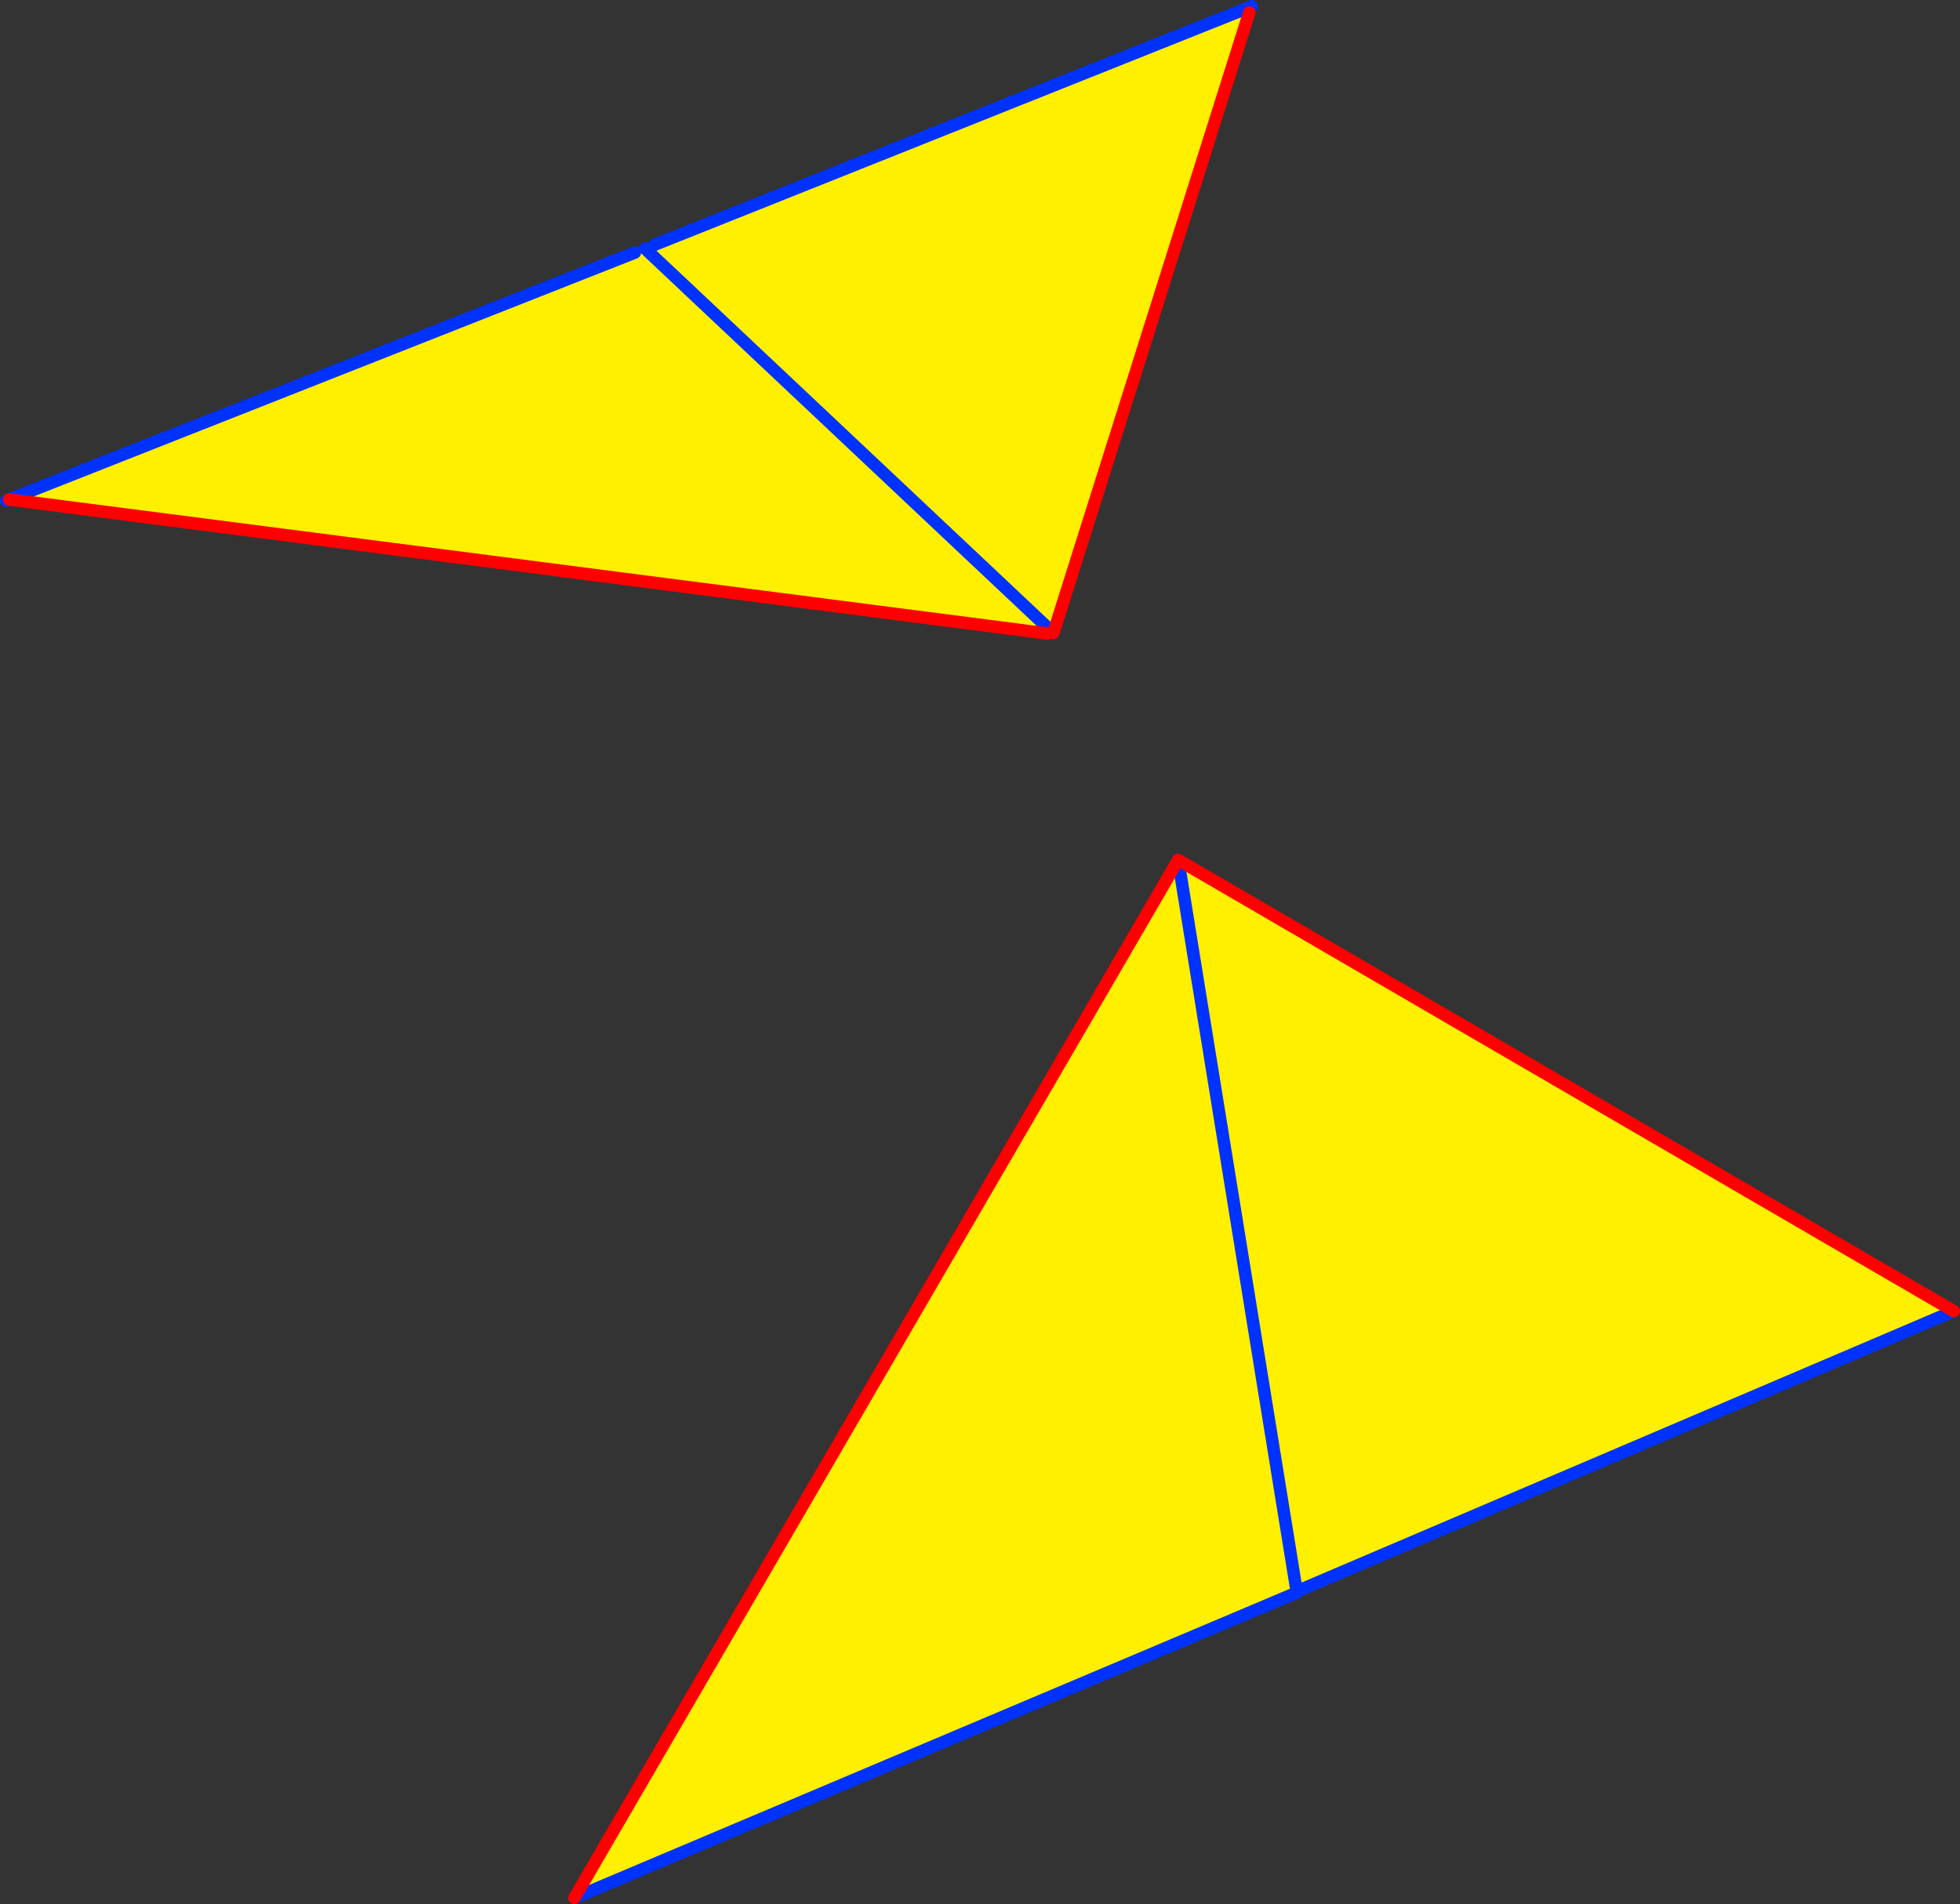 <?xml version="1.0" encoding="UTF-8" standalone="no"?>
<svg xmlns:xlink="http://www.w3.org/1999/xlink" height="305.35px" width="314.25px" xmlns="http://www.w3.org/2000/svg">
  <rect width="100%" height="100%" fill="#333333" stroke="none"/>
  <g transform="matrix(1.0, 0.0, 0.0, 1.0, -190.95, -116.7)">
    <path d="M390.95 118.0 L391.25 118.7 359.85 218.2 359.4 217.8 358.9 218.3 192.4 196.8 292.75 157.2 294.4 156.55 294.9 157.05 295.9 155.95 390.95 118.0 M504.2 326.95 Q451.5 349.45 398.85 371.9 L398.85 372.1 283.05 421.05 379.85 254.6 504.2 326.95 M398.85 371.9 L379.85 254.6 398.85 371.9 M359.4 217.8 L294.9 157.05 359.4 217.8" fill="#fff000" fill-rule="evenodd" stroke="none"/>
    <path d="M359.85 218.2 L359.4 217.8 294.9 157.05 294.4 156.55 M192.4 196.8 L191.95 197.0 M390.95 118.0 L391.65 117.7 M504.2 326.95 Q451.5 349.45 398.85 371.9 L398.85 372.1 283.05 421.05 M379.85 254.6 L398.85 371.9 M292.75 157.2 L192.4 196.8 M295.9 155.95 L390.95 118.0" fill="none" stroke="#0032ff" stroke-linecap="round" stroke-linejoin="round" stroke-width="2.0"/>
    <path d="M391.25 118.7 L359.85 218.2 M358.9 218.3 L192.4 196.8 M283.05 421.05 L379.85 254.6 504.2 326.95" fill="none" stroke="#ff0000" stroke-linecap="round" stroke-linejoin="round" stroke-width="2.0"/>
  </g>
</svg>

